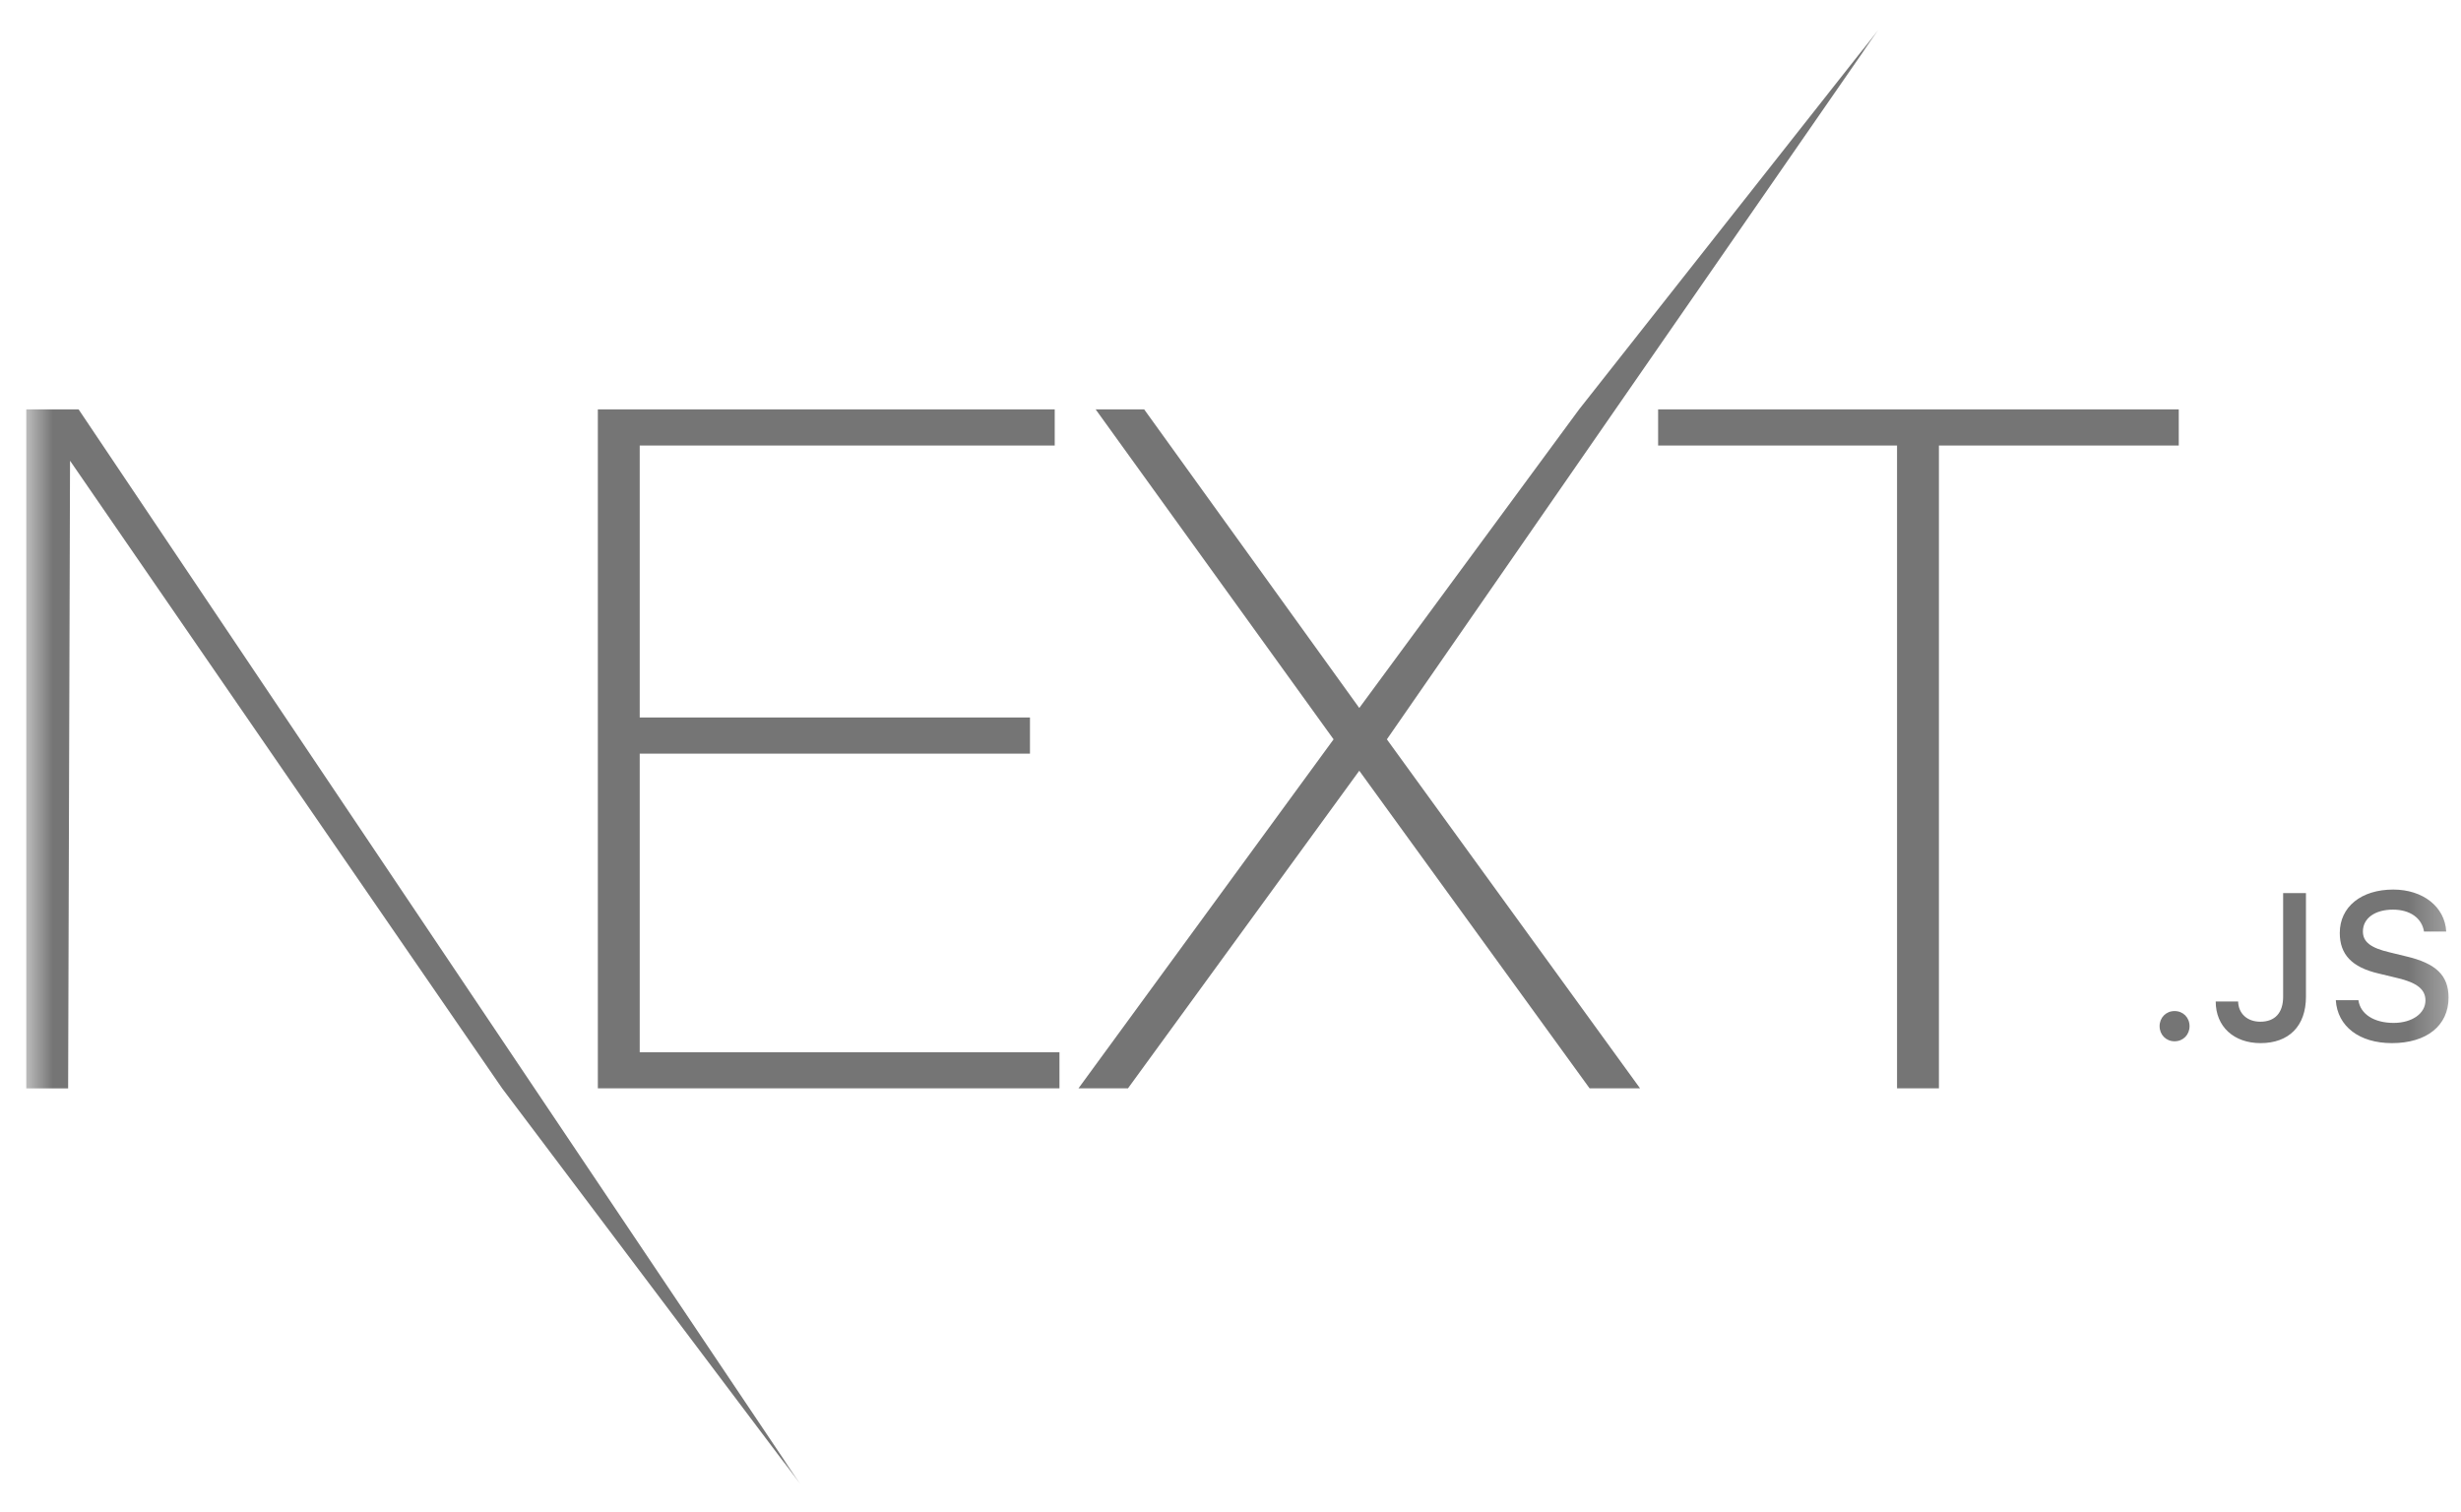 <svg width="70" height="43" viewBox="0 0 70 43" fill="none" xmlns="http://www.w3.org/2000/svg">
<mask id="mask0_1076_4052" style="mask-type:luminance" maskUnits="userSpaceOnUse" x="0" y="0" width="70" height="43">
<path d="M69.725 0.761H0.681V42.121H69.725V0.761Z" fill="white"/>
</mask>
<g mask="url(#mask0_1076_4052)">
<path d="M17.005 11.644H30V12.672H18.196V20.408H29.296V21.436H18.196V29.93H30.135V30.957H17.005V11.644ZM31.164 11.644H32.544L38.663 20.138L44.916 11.644L53.422 0.855L39.448 21.03L46.649 30.957H45.214L38.663 21.923L32.084 30.957H30.676L37.932 21.03L31.164 11.644ZM47.163 12.672V11.644H61.972V12.672H55.15V30.957H53.959V12.672H47.163Z" fill="#757575"/>
<path d="M0.747 11.645H2.236L22.768 42.221L14.283 30.958L1.992 13.105L1.938 30.958H0.747V11.645Z" fill="#757575"/>
<path d="M61.853 29.619C62.099 29.619 62.279 29.431 62.279 29.189C62.279 28.946 62.099 28.759 61.853 28.759C61.609 28.759 61.427 28.946 61.427 29.189C61.427 29.431 61.609 29.619 61.853 29.619ZM63.023 28.487C63.023 29.203 63.542 29.671 64.298 29.671C65.103 29.671 65.59 29.189 65.59 28.351V25.404H64.941V28.349C64.941 28.813 64.706 29.062 64.292 29.062C63.921 29.062 63.669 28.831 63.661 28.487H63.023ZM66.439 28.45C66.485 29.194 67.108 29.671 68.035 29.671C69.026 29.671 69.646 29.171 69.646 28.375C69.646 27.748 69.293 27.402 68.435 27.202L67.975 27.09C67.43 26.963 67.21 26.792 67.21 26.495C67.21 26.12 67.552 25.874 68.064 25.874C68.551 25.874 68.887 26.114 68.948 26.498H69.58C69.542 25.796 68.922 25.303 68.073 25.303C67.16 25.303 66.552 25.796 66.552 26.538C66.552 27.15 66.897 27.514 67.653 27.69L68.192 27.82C68.745 27.95 68.989 28.141 68.989 28.458C68.989 28.828 68.606 29.096 68.085 29.096C67.525 29.096 67.137 28.845 67.082 28.45H66.439Z" fill="#757575"/>
</g>
</svg>
